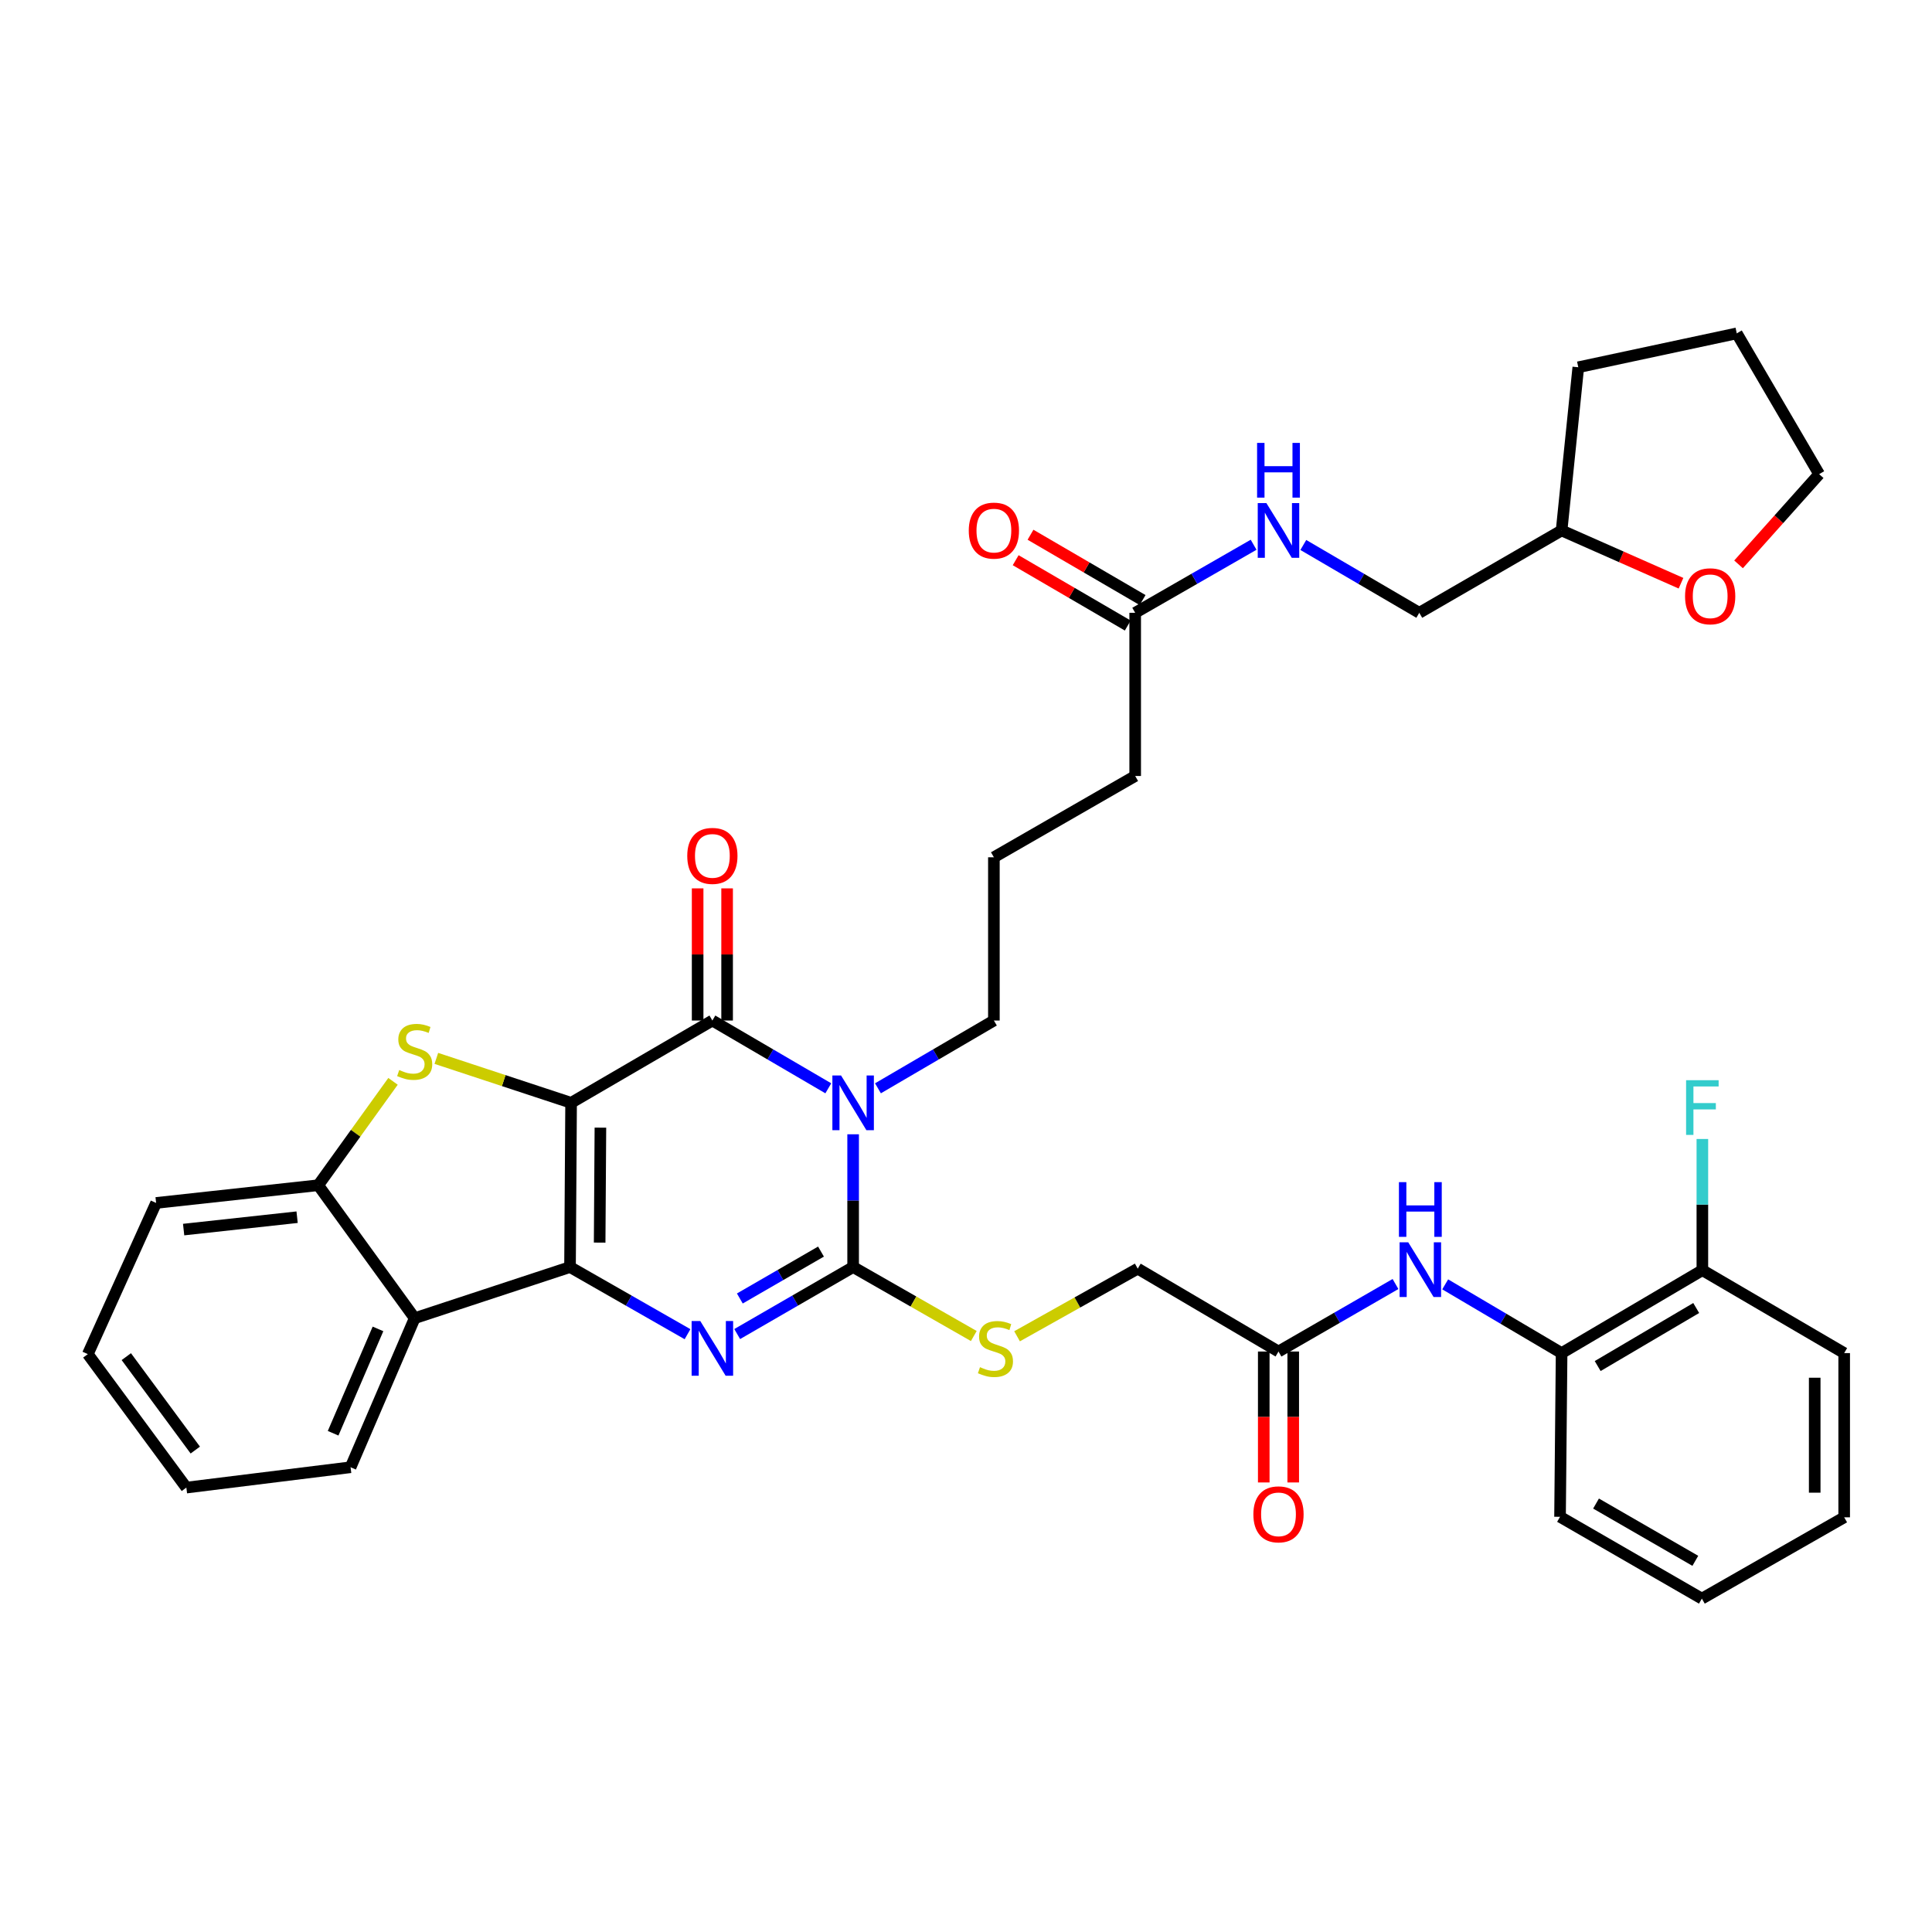 <?xml version='1.0' encoding='iso-8859-1'?>
<svg version='1.1' baseProfile='full'
              xmlns='http://www.w3.org/2000/svg'
                      xmlns:rdkit='http://www.rdkit.org/xml'
                      xmlns:xlink='http://www.w3.org/1999/xlink'
                  xml:space='preserve'
width='1000px' height='1000px' viewBox='0 0 1000 1000'>
<!-- END OF HEADER -->
<rect style='opacity:1.0;fill:#FFFFFF;stroke:none' width='1000' height='1000' x='0' y='0'> </rect>
<path class='bond-0' d='M 295.598,570.821 L 295.039,655.821' style='fill:none;fill-rule:evenodd;stroke:#000000;stroke-width:6px;stroke-linecap:butt;stroke-linejoin:miter;stroke-opacity:1' />
<path class='bond-0' d='M 310.77,583.671 L 310.378,643.171' style='fill:none;fill-rule:evenodd;stroke:#000000;stroke-width:6px;stroke-linecap:butt;stroke-linejoin:miter;stroke-opacity:1' />
<path class='bond-2' d='M 295.598,570.821 L 368.724,528.223' style='fill:none;fill-rule:evenodd;stroke:#000000;stroke-width:6px;stroke-linecap:butt;stroke-linejoin:miter;stroke-opacity:1' />
<path class='bond-5' d='M 295.598,570.821 L 260.725,559.32' style='fill:none;fill-rule:evenodd;stroke:#000000;stroke-width:6px;stroke-linecap:butt;stroke-linejoin:miter;stroke-opacity:1' />
<path class='bond-5' d='M 260.725,559.32 L 225.852,547.82' style='fill:none;fill-rule:evenodd;stroke:#CCCC00;stroke-width:6px;stroke-linecap:butt;stroke-linejoin:miter;stroke-opacity:1' />
<path class='bond-3' d='M 295.039,655.821 L 325.451,673.199' style='fill:none;fill-rule:evenodd;stroke:#000000;stroke-width:6px;stroke-linecap:butt;stroke-linejoin:miter;stroke-opacity:1' />
<path class='bond-3' d='M 325.451,673.199 L 355.862,690.577' style='fill:none;fill-rule:evenodd;stroke:#0000FF;stroke-width:6px;stroke-linecap:butt;stroke-linejoin:miter;stroke-opacity:1' />
<path class='bond-6' d='M 295.039,655.821 L 214.641,682.289' style='fill:none;fill-rule:evenodd;stroke:#000000;stroke-width:6px;stroke-linecap:butt;stroke-linejoin:miter;stroke-opacity:1' />
<path class='bond-1' d='M 428.729,563.307 L 398.727,545.765' style='fill:none;fill-rule:evenodd;stroke:#0000FF;stroke-width:6px;stroke-linecap:butt;stroke-linejoin:miter;stroke-opacity:1' />
<path class='bond-1' d='M 398.727,545.765 L 368.724,528.223' style='fill:none;fill-rule:evenodd;stroke:#000000;stroke-width:6px;stroke-linecap:butt;stroke-linejoin:miter;stroke-opacity:1' />
<path class='bond-4' d='M 441.579,587.106 L 441.579,621.463' style='fill:none;fill-rule:evenodd;stroke:#0000FF;stroke-width:6px;stroke-linecap:butt;stroke-linejoin:miter;stroke-opacity:1' />
<path class='bond-4' d='M 441.579,621.463 L 441.579,655.821' style='fill:none;fill-rule:evenodd;stroke:#000000;stroke-width:6px;stroke-linecap:butt;stroke-linejoin:miter;stroke-opacity:1' />
<path class='bond-18' d='M 454.429,563.307 L 484.431,545.765' style='fill:none;fill-rule:evenodd;stroke:#0000FF;stroke-width:6px;stroke-linecap:butt;stroke-linejoin:miter;stroke-opacity:1' />
<path class='bond-18' d='M 484.431,545.765 L 514.434,528.223' style='fill:none;fill-rule:evenodd;stroke:#000000;stroke-width:6px;stroke-linecap:butt;stroke-linejoin:miter;stroke-opacity:1' />
<path class='bond-12' d='M 376.352,528.223 L 376.352,494.021' style='fill:none;fill-rule:evenodd;stroke:#000000;stroke-width:6px;stroke-linecap:butt;stroke-linejoin:miter;stroke-opacity:1' />
<path class='bond-12' d='M 376.352,494.021 L 376.352,459.819' style='fill:none;fill-rule:evenodd;stroke:#FF0000;stroke-width:6px;stroke-linecap:butt;stroke-linejoin:miter;stroke-opacity:1' />
<path class='bond-12' d='M 361.096,528.223 L 361.096,494.021' style='fill:none;fill-rule:evenodd;stroke:#000000;stroke-width:6px;stroke-linecap:butt;stroke-linejoin:miter;stroke-opacity:1' />
<path class='bond-12' d='M 361.096,494.021 L 361.096,459.819' style='fill:none;fill-rule:evenodd;stroke:#FF0000;stroke-width:6px;stroke-linecap:butt;stroke-linejoin:miter;stroke-opacity:1' />
<path class='bond-38' d='M 381.568,690.504 L 411.573,673.162' style='fill:none;fill-rule:evenodd;stroke:#0000FF;stroke-width:6px;stroke-linecap:butt;stroke-linejoin:miter;stroke-opacity:1' />
<path class='bond-38' d='M 411.573,673.162 L 441.579,655.821' style='fill:none;fill-rule:evenodd;stroke:#000000;stroke-width:6px;stroke-linecap:butt;stroke-linejoin:miter;stroke-opacity:1' />
<path class='bond-38' d='M 382.936,672.093 L 403.94,659.954' style='fill:none;fill-rule:evenodd;stroke:#0000FF;stroke-width:6px;stroke-linecap:butt;stroke-linejoin:miter;stroke-opacity:1' />
<path class='bond-38' d='M 403.94,659.954 L 424.943,647.815' style='fill:none;fill-rule:evenodd;stroke:#000000;stroke-width:6px;stroke-linecap:butt;stroke-linejoin:miter;stroke-opacity:1' />
<path class='bond-8' d='M 441.579,655.821 L 472.808,673.672' style='fill:none;fill-rule:evenodd;stroke:#000000;stroke-width:6px;stroke-linecap:butt;stroke-linejoin:miter;stroke-opacity:1' />
<path class='bond-8' d='M 472.808,673.672 L 504.038,691.524' style='fill:none;fill-rule:evenodd;stroke:#CCCC00;stroke-width:6px;stroke-linecap:butt;stroke-linejoin:miter;stroke-opacity:1' />
<path class='bond-7' d='M 203.425,559.703 L 184.068,586.59' style='fill:none;fill-rule:evenodd;stroke:#CCCC00;stroke-width:6px;stroke-linecap:butt;stroke-linejoin:miter;stroke-opacity:1' />
<path class='bond-7' d='M 184.068,586.59 L 164.712,613.477' style='fill:none;fill-rule:evenodd;stroke:#000000;stroke-width:6px;stroke-linecap:butt;stroke-linejoin:miter;stroke-opacity:1' />
<path class='bond-24' d='M 214.641,682.289 L 181.46,759.45' style='fill:none;fill-rule:evenodd;stroke:#000000;stroke-width:6px;stroke-linecap:butt;stroke-linejoin:miter;stroke-opacity:1' />
<path class='bond-24' d='M 195.649,687.837 L 172.422,741.849' style='fill:none;fill-rule:evenodd;stroke:#000000;stroke-width:6px;stroke-linecap:butt;stroke-linejoin:miter;stroke-opacity:1' />
<path class='bond-37' d='M 214.641,682.289 L 164.712,613.477' style='fill:none;fill-rule:evenodd;stroke:#000000;stroke-width:6px;stroke-linecap:butt;stroke-linejoin:miter;stroke-opacity:1' />
<path class='bond-25' d='M 164.712,613.477 L 80.805,622.639' style='fill:none;fill-rule:evenodd;stroke:#000000;stroke-width:6px;stroke-linecap:butt;stroke-linejoin:miter;stroke-opacity:1' />
<path class='bond-25' d='M 153.782,630.017 L 95.047,636.431' style='fill:none;fill-rule:evenodd;stroke:#000000;stroke-width:6px;stroke-linecap:butt;stroke-linejoin:miter;stroke-opacity:1' />
<path class='bond-20' d='M 526.43,691.655 L 557.66,674.153' style='fill:none;fill-rule:evenodd;stroke:#CCCC00;stroke-width:6px;stroke-linecap:butt;stroke-linejoin:miter;stroke-opacity:1' />
<path class='bond-20' d='M 557.66,674.153 L 588.89,656.651' style='fill:none;fill-rule:evenodd;stroke:#000000;stroke-width:6px;stroke-linecap:butt;stroke-linejoin:miter;stroke-opacity:1' />
<path class='bond-9' d='M 722.308,664.604 L 692.027,682.075' style='fill:none;fill-rule:evenodd;stroke:#0000FF;stroke-width:6px;stroke-linecap:butt;stroke-linejoin:miter;stroke-opacity:1' />
<path class='bond-9' d='M 692.027,682.075 L 661.745,699.545' style='fill:none;fill-rule:evenodd;stroke:#000000;stroke-width:6px;stroke-linecap:butt;stroke-linejoin:miter;stroke-opacity:1' />
<path class='bond-11' d='M 748.03,664.78 L 778.158,682.57' style='fill:none;fill-rule:evenodd;stroke:#0000FF;stroke-width:6px;stroke-linecap:butt;stroke-linejoin:miter;stroke-opacity:1' />
<path class='bond-11' d='M 778.158,682.57 L 808.285,700.359' style='fill:none;fill-rule:evenodd;stroke:#000000;stroke-width:6px;stroke-linecap:butt;stroke-linejoin:miter;stroke-opacity:1' />
<path class='bond-10' d='M 661.745,699.545 L 588.89,656.651' style='fill:none;fill-rule:evenodd;stroke:#000000;stroke-width:6px;stroke-linecap:butt;stroke-linejoin:miter;stroke-opacity:1' />
<path class='bond-16' d='M 654.117,699.545 L 654.117,733.43' style='fill:none;fill-rule:evenodd;stroke:#000000;stroke-width:6px;stroke-linecap:butt;stroke-linejoin:miter;stroke-opacity:1' />
<path class='bond-16' d='M 654.117,733.43 L 654.117,767.315' style='fill:none;fill-rule:evenodd;stroke:#FF0000;stroke-width:6px;stroke-linecap:butt;stroke-linejoin:miter;stroke-opacity:1' />
<path class='bond-16' d='M 669.373,699.545 L 669.373,733.43' style='fill:none;fill-rule:evenodd;stroke:#000000;stroke-width:6px;stroke-linecap:butt;stroke-linejoin:miter;stroke-opacity:1' />
<path class='bond-16' d='M 669.373,733.43 L 669.373,767.315' style='fill:none;fill-rule:evenodd;stroke:#FF0000;stroke-width:6px;stroke-linecap:butt;stroke-linejoin:miter;stroke-opacity:1' />
<path class='bond-15' d='M 808.285,700.359 L 881.14,657.439' style='fill:none;fill-rule:evenodd;stroke:#000000;stroke-width:6px;stroke-linecap:butt;stroke-linejoin:miter;stroke-opacity:1' />
<path class='bond-15' d='M 826.957,707.066 L 877.955,677.022' style='fill:none;fill-rule:evenodd;stroke:#000000;stroke-width:6px;stroke-linecap:butt;stroke-linejoin:miter;stroke-opacity:1' />
<path class='bond-28' d='M 808.285,700.359 L 807.471,785.096' style='fill:none;fill-rule:evenodd;stroke:#000000;stroke-width:6px;stroke-linecap:butt;stroke-linejoin:miter;stroke-opacity:1' />
<path class='bond-13' d='M 587.568,317.185 L 587.568,401.651' style='fill:none;fill-rule:evenodd;stroke:#000000;stroke-width:6px;stroke-linecap:butt;stroke-linejoin:miter;stroke-opacity:1' />
<path class='bond-14' d='M 587.568,317.185 L 618.217,299.574' style='fill:none;fill-rule:evenodd;stroke:#000000;stroke-width:6px;stroke-linecap:butt;stroke-linejoin:miter;stroke-opacity:1' />
<path class='bond-14' d='M 618.217,299.574 L 648.866,281.962' style='fill:none;fill-rule:evenodd;stroke:#0000FF;stroke-width:6px;stroke-linecap:butt;stroke-linejoin:miter;stroke-opacity:1' />
<path class='bond-17' d='M 591.409,310.595 L 562.4,293.688' style='fill:none;fill-rule:evenodd;stroke:#000000;stroke-width:6px;stroke-linecap:butt;stroke-linejoin:miter;stroke-opacity:1' />
<path class='bond-17' d='M 562.4,293.688 L 533.391,276.782' style='fill:none;fill-rule:evenodd;stroke:#FF0000;stroke-width:6px;stroke-linecap:butt;stroke-linejoin:miter;stroke-opacity:1' />
<path class='bond-17' d='M 583.727,323.775 L 554.718,306.869' style='fill:none;fill-rule:evenodd;stroke:#000000;stroke-width:6px;stroke-linecap:butt;stroke-linejoin:miter;stroke-opacity:1' />
<path class='bond-17' d='M 554.718,306.869 L 525.709,289.962' style='fill:none;fill-rule:evenodd;stroke:#FF0000;stroke-width:6px;stroke-linecap:butt;stroke-linejoin:miter;stroke-opacity:1' />
<path class='bond-21' d='M 674.596,282.079 L 704.606,299.632' style='fill:none;fill-rule:evenodd;stroke:#0000FF;stroke-width:6px;stroke-linecap:butt;stroke-linejoin:miter;stroke-opacity:1' />
<path class='bond-21' d='M 704.606,299.632 L 734.617,317.185' style='fill:none;fill-rule:evenodd;stroke:#000000;stroke-width:6px;stroke-linecap:butt;stroke-linejoin:miter;stroke-opacity:1' />
<path class='bond-22' d='M 881.14,657.439 L 881.14,623.487' style='fill:none;fill-rule:evenodd;stroke:#000000;stroke-width:6px;stroke-linecap:butt;stroke-linejoin:miter;stroke-opacity:1' />
<path class='bond-22' d='M 881.14,623.487 L 881.14,589.534' style='fill:none;fill-rule:evenodd;stroke:#33CCCC;stroke-width:6px;stroke-linecap:butt;stroke-linejoin:miter;stroke-opacity:1' />
<path class='bond-30' d='M 881.14,657.439 L 954.545,700.359' style='fill:none;fill-rule:evenodd;stroke:#000000;stroke-width:6px;stroke-linecap:butt;stroke-linejoin:miter;stroke-opacity:1' />
<path class='bond-26' d='M 514.434,528.223 L 514.434,443.732' style='fill:none;fill-rule:evenodd;stroke:#000000;stroke-width:6px;stroke-linecap:butt;stroke-linejoin:miter;stroke-opacity:1' />
<path class='bond-19' d='M 870.081,301.874 L 839.183,288.218' style='fill:none;fill-rule:evenodd;stroke:#FF0000;stroke-width:6px;stroke-linecap:butt;stroke-linejoin:miter;stroke-opacity:1' />
<path class='bond-19' d='M 839.183,288.218 L 808.285,274.562' style='fill:none;fill-rule:evenodd;stroke:#000000;stroke-width:6px;stroke-linecap:butt;stroke-linejoin:miter;stroke-opacity:1' />
<path class='bond-29' d='M 899.869,292.112 L 920.732,268.764' style='fill:none;fill-rule:evenodd;stroke:#FF0000;stroke-width:6px;stroke-linecap:butt;stroke-linejoin:miter;stroke-opacity:1' />
<path class='bond-29' d='M 920.732,268.764 L 941.595,245.415' style='fill:none;fill-rule:evenodd;stroke:#000000;stroke-width:6px;stroke-linecap:butt;stroke-linejoin:miter;stroke-opacity:1' />
<path class='bond-23' d='M 734.617,317.185 L 808.285,274.562' style='fill:none;fill-rule:evenodd;stroke:#000000;stroke-width:6px;stroke-linecap:butt;stroke-linejoin:miter;stroke-opacity:1' />
<path class='bond-31' d='M 808.285,274.562 L 816.922,190.096' style='fill:none;fill-rule:evenodd;stroke:#000000;stroke-width:6px;stroke-linecap:butt;stroke-linejoin:miter;stroke-opacity:1' />
<path class='bond-32' d='M 181.46,759.45 L 96.46,769.976' style='fill:none;fill-rule:evenodd;stroke:#000000;stroke-width:6px;stroke-linecap:butt;stroke-linejoin:miter;stroke-opacity:1' />
<path class='bond-33' d='M 80.805,622.639 L 45.455,700.893' style='fill:none;fill-rule:evenodd;stroke:#000000;stroke-width:6px;stroke-linecap:butt;stroke-linejoin:miter;stroke-opacity:1' />
<path class='bond-27' d='M 514.434,443.732 L 587.568,401.651' style='fill:none;fill-rule:evenodd;stroke:#000000;stroke-width:6px;stroke-linecap:butt;stroke-linejoin:miter;stroke-opacity:1' />
<path class='bond-35' d='M 807.471,785.096 L 880.886,827.448' style='fill:none;fill-rule:evenodd;stroke:#000000;stroke-width:6px;stroke-linecap:butt;stroke-linejoin:miter;stroke-opacity:1' />
<path class='bond-35' d='M 826.107,778.235 L 877.497,807.881' style='fill:none;fill-rule:evenodd;stroke:#000000;stroke-width:6px;stroke-linecap:butt;stroke-linejoin:miter;stroke-opacity:1' />
<path class='bond-40' d='M 941.595,245.415 L 898.947,172.552' style='fill:none;fill-rule:evenodd;stroke:#000000;stroke-width:6px;stroke-linecap:butt;stroke-linejoin:miter;stroke-opacity:1' />
<path class='bond-41' d='M 954.545,700.359 L 954.545,785.359' style='fill:none;fill-rule:evenodd;stroke:#000000;stroke-width:6px;stroke-linecap:butt;stroke-linejoin:miter;stroke-opacity:1' />
<path class='bond-41' d='M 939.29,713.109 L 939.29,772.609' style='fill:none;fill-rule:evenodd;stroke:#000000;stroke-width:6px;stroke-linecap:butt;stroke-linejoin:miter;stroke-opacity:1' />
<path class='bond-34' d='M 816.922,190.096 L 898.947,172.552' style='fill:none;fill-rule:evenodd;stroke:#000000;stroke-width:6px;stroke-linecap:butt;stroke-linejoin:miter;stroke-opacity:1' />
<path class='bond-39' d='M 96.46,769.976 L 45.455,700.893' style='fill:none;fill-rule:evenodd;stroke:#000000;stroke-width:6px;stroke-linecap:butt;stroke-linejoin:miter;stroke-opacity:1' />
<path class='bond-39' d='M 101.082,750.552 L 65.378,702.194' style='fill:none;fill-rule:evenodd;stroke:#000000;stroke-width:6px;stroke-linecap:butt;stroke-linejoin:miter;stroke-opacity:1' />
<path class='bond-36' d='M 880.886,827.448 L 954.545,785.359' style='fill:none;fill-rule:evenodd;stroke:#000000;stroke-width:6px;stroke-linecap:butt;stroke-linejoin:miter;stroke-opacity:1' />
<path  class='atom-2' d='M 435.319 556.661
L 444.599 571.661
Q 445.519 573.141, 446.999 575.821
Q 448.479 578.501, 448.559 578.661
L 448.559 556.661
L 452.319 556.661
L 452.319 584.981
L 448.439 584.981
L 438.479 568.581
Q 437.319 566.661, 436.079 564.461
Q 434.879 562.261, 434.519 561.581
L 434.519 584.981
L 430.839 584.981
L 430.839 556.661
L 435.319 556.661
' fill='#0000FF'/>
<path  class='atom-4' d='M 362.464 683.767
L 371.744 698.767
Q 372.664 700.247, 374.144 702.927
Q 375.624 705.607, 375.704 705.767
L 375.704 683.767
L 379.464 683.767
L 379.464 712.087
L 375.584 712.087
L 365.624 695.687
Q 364.464 693.767, 363.224 691.567
Q 362.024 689.367, 361.664 688.687
L 361.664 712.087
L 357.984 712.087
L 357.984 683.767
L 362.464 683.767
' fill='#0000FF'/>
<path  class='atom-6' d='M 206.641 553.843
Q 206.961 553.963, 208.281 554.523
Q 209.601 555.083, 211.041 555.443
Q 212.521 555.763, 213.961 555.763
Q 216.641 555.763, 218.201 554.483
Q 219.761 553.163, 219.761 550.883
Q 219.761 549.323, 218.961 548.363
Q 218.201 547.403, 217.001 546.883
Q 215.801 546.363, 213.801 545.763
Q 211.281 545.003, 209.761 544.283
Q 208.281 543.563, 207.201 542.043
Q 206.161 540.523, 206.161 537.963
Q 206.161 534.403, 208.561 532.203
Q 211.001 530.003, 215.801 530.003
Q 219.081 530.003, 222.801 531.563
L 221.881 534.643
Q 218.481 533.243, 215.921 533.243
Q 213.161 533.243, 211.641 534.403
Q 210.121 535.523, 210.161 537.483
Q 210.161 539.003, 210.921 539.923
Q 211.721 540.843, 212.841 541.363
Q 214.001 541.883, 215.921 542.483
Q 218.481 543.283, 220.001 544.083
Q 221.521 544.883, 222.601 546.523
Q 223.721 548.123, 223.721 550.883
Q 223.721 554.803, 221.081 556.923
Q 218.481 559.003, 214.121 559.003
Q 211.601 559.003, 209.681 558.443
Q 207.801 557.923, 205.561 557.003
L 206.641 553.843
' fill='#CCCC00'/>
<path  class='atom-9' d='M 507.239 707.647
Q 507.559 707.767, 508.879 708.327
Q 510.199 708.887, 511.639 709.247
Q 513.119 709.567, 514.559 709.567
Q 517.239 709.567, 518.799 708.287
Q 520.359 706.967, 520.359 704.687
Q 520.359 703.127, 519.559 702.167
Q 518.799 701.207, 517.599 700.687
Q 516.399 700.167, 514.399 699.567
Q 511.879 698.807, 510.359 698.087
Q 508.879 697.367, 507.799 695.847
Q 506.759 694.327, 506.759 691.767
Q 506.759 688.207, 509.159 686.007
Q 511.599 683.807, 516.399 683.807
Q 519.679 683.807, 523.399 685.367
L 522.479 688.447
Q 519.079 687.047, 516.519 687.047
Q 513.759 687.047, 512.239 688.207
Q 510.719 689.327, 510.759 691.287
Q 510.759 692.807, 511.519 693.727
Q 512.319 694.647, 513.439 695.167
Q 514.599 695.687, 516.519 696.287
Q 519.079 697.087, 520.599 697.887
Q 522.119 698.687, 523.199 700.327
Q 524.319 701.927, 524.319 704.687
Q 524.319 708.607, 521.679 710.727
Q 519.079 712.807, 514.719 712.807
Q 512.199 712.807, 510.279 712.247
Q 508.399 711.727, 506.159 710.807
L 507.239 707.647
' fill='#CCCC00'/>
<path  class='atom-10' d='M 728.908 643.025
L 738.188 658.025
Q 739.108 659.505, 740.588 662.185
Q 742.068 664.865, 742.148 665.025
L 742.148 643.025
L 745.908 643.025
L 745.908 671.345
L 742.028 671.345
L 732.068 654.945
Q 730.908 653.025, 729.668 650.825
Q 728.468 648.625, 728.108 647.945
L 728.108 671.345
L 724.428 671.345
L 724.428 643.025
L 728.908 643.025
' fill='#0000FF'/>
<path  class='atom-10' d='M 724.088 611.873
L 727.928 611.873
L 727.928 623.913
L 742.408 623.913
L 742.408 611.873
L 746.248 611.873
L 746.248 640.193
L 742.408 640.193
L 742.408 627.113
L 727.928 627.113
L 727.928 640.193
L 724.088 640.193
L 724.088 611.873
' fill='#0000FF'/>
<path  class='atom-13' d='M 355.724 443.006
Q 355.724 436.206, 359.084 432.406
Q 362.444 428.606, 368.724 428.606
Q 375.004 428.606, 378.364 432.406
Q 381.724 436.206, 381.724 443.006
Q 381.724 449.886, 378.324 453.806
Q 374.924 457.686, 368.724 457.686
Q 362.484 457.686, 359.084 453.806
Q 355.724 449.926, 355.724 443.006
M 368.724 454.486
Q 373.044 454.486, 375.364 451.606
Q 377.724 448.686, 377.724 443.006
Q 377.724 437.446, 375.364 434.646
Q 373.044 431.806, 368.724 431.806
Q 364.404 431.806, 362.044 434.606
Q 359.724 437.406, 359.724 443.006
Q 359.724 448.726, 362.044 451.606
Q 364.404 454.486, 368.724 454.486
' fill='#FF0000'/>
<path  class='atom-15' d='M 655.485 260.402
L 664.765 275.402
Q 665.685 276.882, 667.165 279.562
Q 668.645 282.242, 668.725 282.402
L 668.725 260.402
L 672.485 260.402
L 672.485 288.722
L 668.605 288.722
L 658.645 272.322
Q 657.485 270.402, 656.245 268.202
Q 655.045 266.002, 654.685 265.322
L 654.685 288.722
L 651.005 288.722
L 651.005 260.402
L 655.485 260.402
' fill='#0000FF'/>
<path  class='atom-15' d='M 650.665 229.25
L 654.505 229.25
L 654.505 241.29
L 668.985 241.29
L 668.985 229.25
L 672.825 229.25
L 672.825 257.57
L 668.985 257.57
L 668.985 244.49
L 654.505 244.49
L 654.505 257.57
L 650.665 257.57
L 650.665 229.25
' fill='#0000FF'/>
<path  class='atom-17' d='M 648.745 783.82
Q 648.745 777.02, 652.105 773.22
Q 655.465 769.42, 661.745 769.42
Q 668.025 769.42, 671.385 773.22
Q 674.745 777.02, 674.745 783.82
Q 674.745 790.7, 671.345 794.62
Q 667.945 798.5, 661.745 798.5
Q 655.505 798.5, 652.105 794.62
Q 648.745 790.74, 648.745 783.82
M 661.745 795.3
Q 666.065 795.3, 668.385 792.42
Q 670.745 789.5, 670.745 783.82
Q 670.745 778.26, 668.385 775.46
Q 666.065 772.62, 661.745 772.62
Q 657.425 772.62, 655.065 775.42
Q 652.745 778.22, 652.745 783.82
Q 652.745 789.54, 655.065 792.42
Q 657.425 795.3, 661.745 795.3
' fill='#FF0000'/>
<path  class='atom-18' d='M 501.434 274.642
Q 501.434 267.842, 504.794 264.042
Q 508.154 260.242, 514.434 260.242
Q 520.714 260.242, 524.074 264.042
Q 527.434 267.842, 527.434 274.642
Q 527.434 281.522, 524.034 285.442
Q 520.634 289.322, 514.434 289.322
Q 508.194 289.322, 504.794 285.442
Q 501.434 281.562, 501.434 274.642
M 514.434 286.122
Q 518.754 286.122, 521.074 283.242
Q 523.434 280.322, 523.434 274.642
Q 523.434 269.082, 521.074 266.282
Q 518.754 263.442, 514.434 263.442
Q 510.114 263.442, 507.754 266.242
Q 505.434 269.042, 505.434 274.642
Q 505.434 280.362, 507.754 283.242
Q 510.114 286.122, 514.434 286.122
' fill='#FF0000'/>
<path  class='atom-20' d='M 872.183 308.629
Q 872.183 301.829, 875.543 298.029
Q 878.903 294.229, 885.183 294.229
Q 891.463 294.229, 894.823 298.029
Q 898.183 301.829, 898.183 308.629
Q 898.183 315.509, 894.783 319.429
Q 891.383 323.309, 885.183 323.309
Q 878.943 323.309, 875.543 319.429
Q 872.183 315.549, 872.183 308.629
M 885.183 320.109
Q 889.503 320.109, 891.823 317.229
Q 894.183 314.309, 894.183 308.629
Q 894.183 303.069, 891.823 300.269
Q 889.503 297.429, 885.183 297.429
Q 880.863 297.429, 878.503 300.229
Q 876.183 303.029, 876.183 308.629
Q 876.183 314.349, 878.503 317.229
Q 880.863 320.109, 885.183 320.109
' fill='#FF0000'/>
<path  class='atom-23' d='M 872.72 559.11
L 889.56 559.11
L 889.56 562.35
L 876.52 562.35
L 876.52 570.95
L 888.12 570.95
L 888.12 574.23
L 876.52 574.23
L 876.52 587.43
L 872.72 587.43
L 872.72 559.11
' fill='#33CCCC'/>
</svg>
